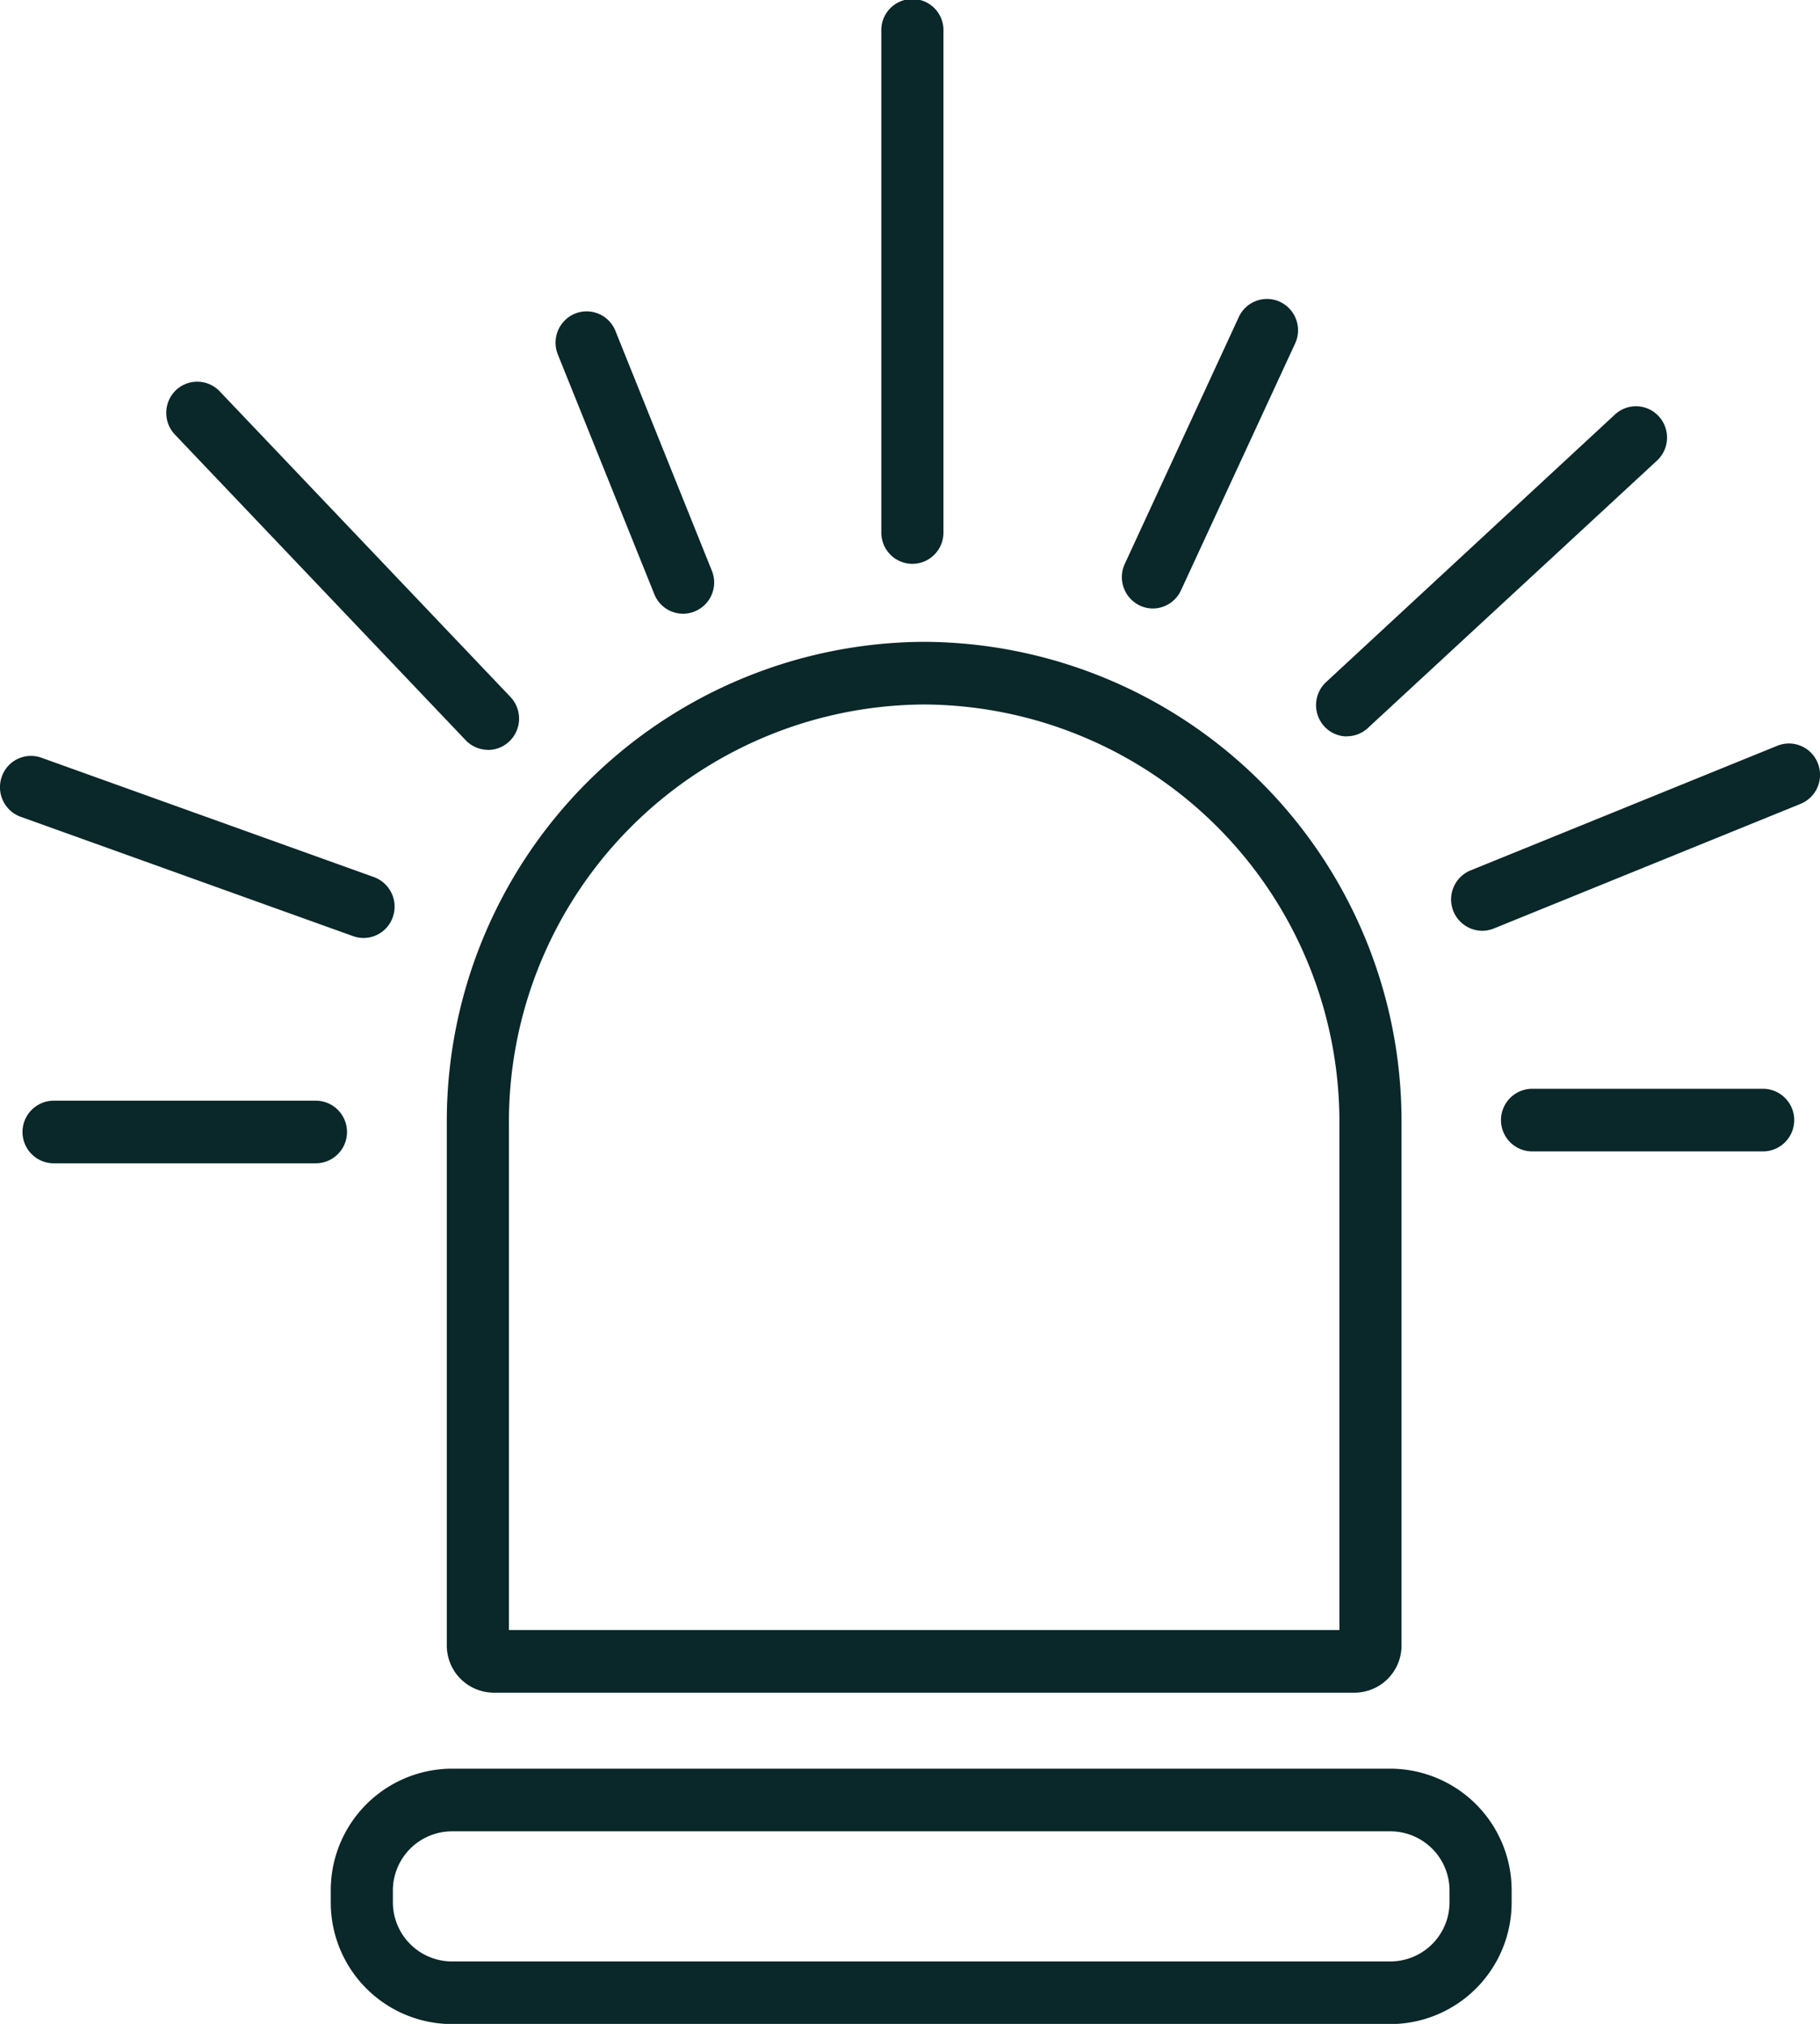 <svg xmlns="http://www.w3.org/2000/svg" xmlns:xlink="http://www.w3.org/1999/xlink" width="37.768" height="41.996" viewBox="0 0 37.768 41.996"><defs><clipPath id="a"><rect width="37.768" height="41.996" fill="#0a2729"/></clipPath></defs><g clip-path="url(#a)"><path d="M28.914,38a1.229,1.229,0,0,1,1.223,1.233v.232A1.229,1.229,0,0,1,28.914,40.7H9.432A1.229,1.229,0,0,1,8.21,39.464v-.232A1.229,1.229,0,0,1,9.432,38Zm0-1.3H9.432a2.522,2.522,0,0,0-2.511,2.533v.232A2.522,2.522,0,0,0,9.432,42H28.914a2.523,2.523,0,0,0,2.512-2.533v-.232A2.523,2.523,0,0,0,28.914,36.7" transform="translate(-0.057 0)" fill="#0a2729"/><path d="M19.255,14.618a8.662,8.662,0,0,1,8.617,8.688V33.823H10.638V23.306a8.662,8.662,0,0,1,8.617-8.688m0-1.3h0a9.948,9.948,0,0,0-9.906,9.988V34.141a.978.978,0,0,0,.975.982H28.186a.978.978,0,0,0,.975-.982V23.306a9.948,9.948,0,0,0-9.906-9.988" transform="translate(-0.077 0)" fill="#0a2729"/><path d="M19.085,11.7a.647.647,0,0,1-.645-.65V.65a.645.645,0,1,1,1.289,0v10.4a.647.647,0,0,1-.645.65" transform="translate(-0.151 0)" fill="#0a2729"/><path d="M28.181,15.281a.643.643,0,0,1-.475-.21.654.654,0,0,1,.04-.919L33.74,8.6a.642.642,0,0,1,.91.04.653.653,0,0,1-.039.918l-6,5.549a.64.64,0,0,1-.435.171" transform="translate(-0.226 0)" fill="#0a2729"/><path d="M36.841,23.892H32.056a.65.65,0,0,1,0-1.3h4.785a.65.65,0,0,1,0,1.3" transform="translate(-0.258 0)" fill="#0a2729"/><path d="M6.555,24.139H1.121a.65.65,0,0,1,0-1.3H6.555a.65.65,0,0,1,0,1.3" transform="translate(-0.004 0)" fill="#0a2729"/><path d="M10.157,15.559a.64.64,0,0,1-.465-.2L3.658,9.017A.653.653,0,0,1,3.676,8.1a.643.643,0,0,1,.911.019l6.034,6.342a.653.653,0,0,1-.019.919.639.639,0,0,1-.446.181" transform="translate(-0.029 0)" fill="#0a2729"/><path d="M24.118,12.626a.64.64,0,0,1-.272-.061.653.653,0,0,1-.312-.864L25.9,6.579a.643.643,0,0,1,.857-.315.652.652,0,0,1,.312.863L24.7,12.25a.645.645,0,0,1-.585.376" transform="translate(-0.193 0)" fill="#0a2729"/><path d="M31.006,19.314a.651.651,0,0,1-.241-1.253l6.368-2.587a.643.643,0,0,1,.838.361.65.65,0,0,1-.357.845l-6.367,2.587a.662.662,0,0,1-.241.047" transform="translate(-0.249 0)" fill="#0a2729"/><path d="M7.544,19.463a.632.632,0,0,1-.216-.038l-6.9-2.477a.652.652,0,0,1-.391-.831.64.64,0,0,1,.823-.394L7.76,18.2a.652.652,0,0,1,.391.831.644.644,0,0,1-.607.432" transform="translate(0 0)" fill="#0a2729"/><path d="M14.273,12.735a.644.644,0,0,1-.6-.406L11.671,7.355a.653.653,0,0,1,.355-.847.644.644,0,0,1,.84.358l2,4.974a.648.648,0,0,1-.6.895" transform="translate(-0.095 0)" fill="#0a2729"/></g></svg>